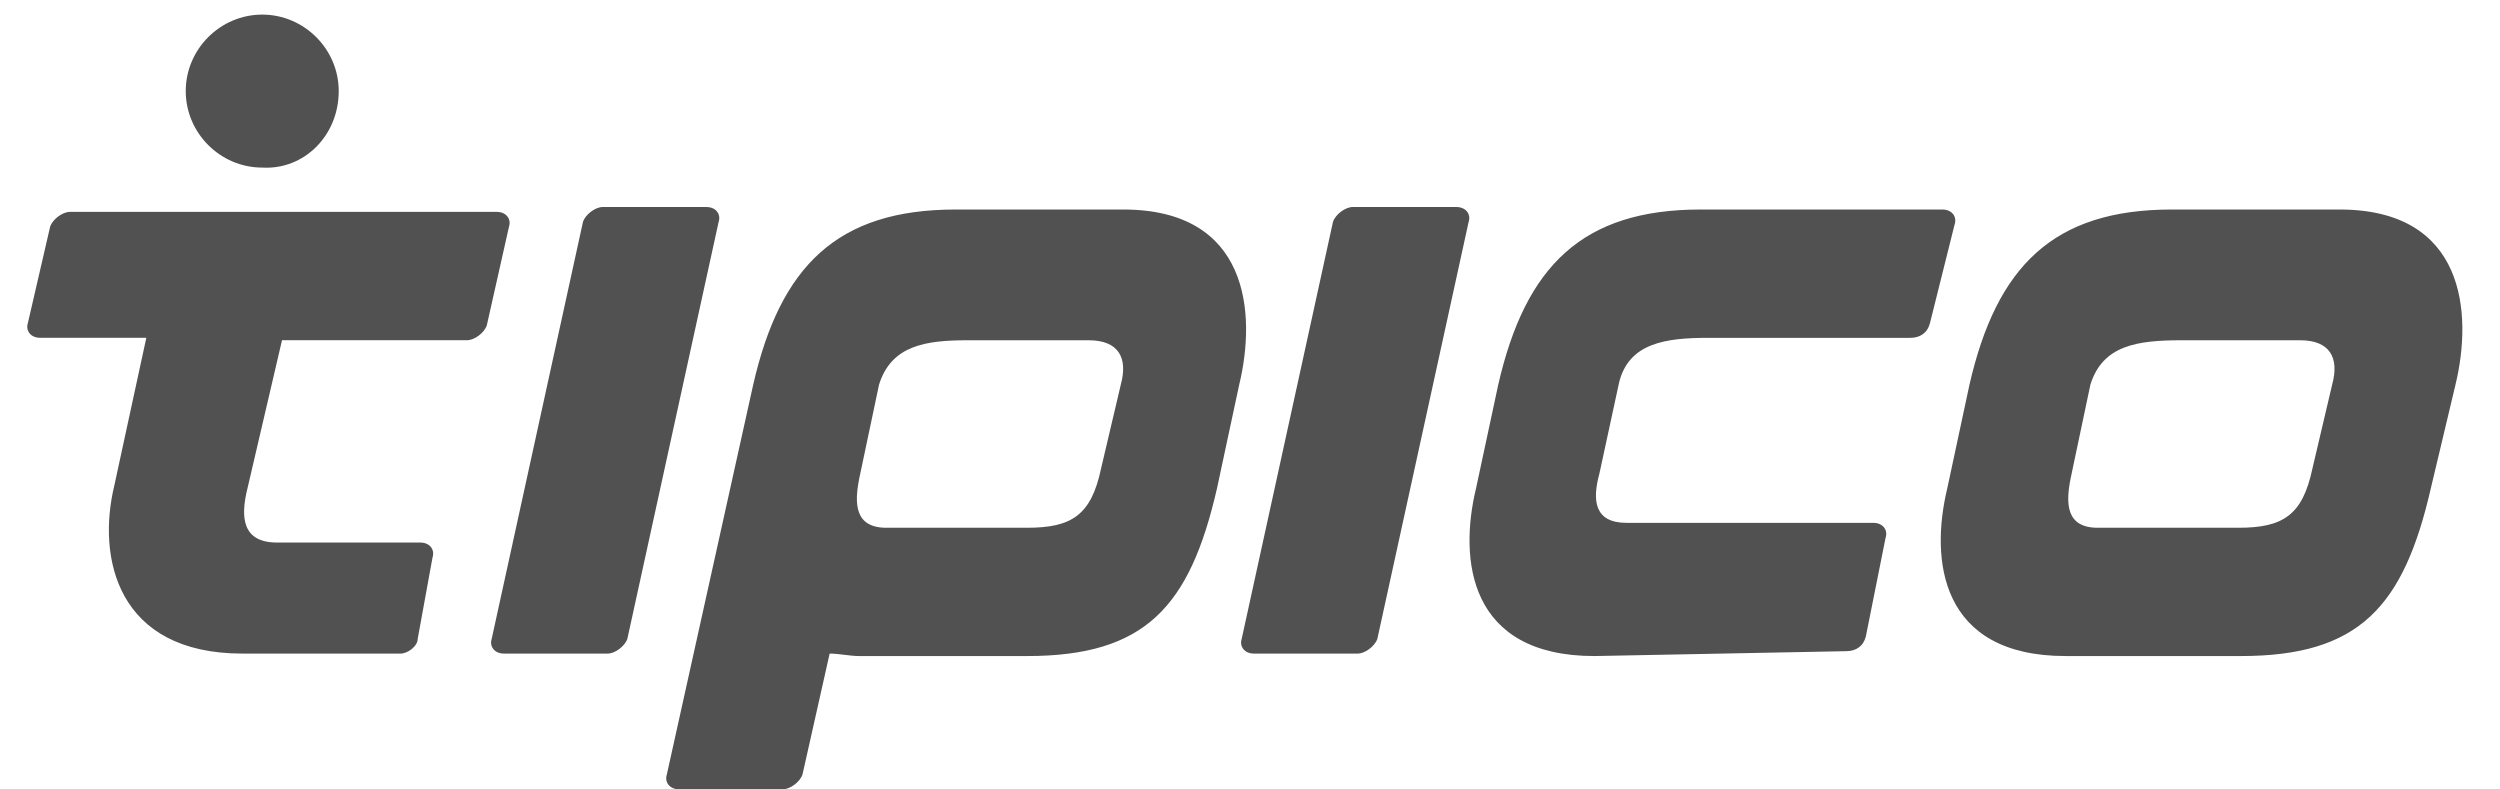 <svg fill="none" height="18" viewBox="0 0 57 18" width="57" xmlns="http://www.w3.org/2000/svg"><path d="m36.354 14.958c-2.869 0-3.094-2.194-2.7-3.825l.506-2.362c.619-2.7 1.913-3.994 4.612-3.994h5.513c.225 0 .338.169.281.338l-.562 2.25c-.056.225-.225.338-.45.338h-4.612c-.956 0-1.8.113-2.025 1.012l-.45 2.081c-.169.619-.113 1.125.619 1.125h5.625c.225 0 .338.169.281.338l-.45 2.25c-.056.225-.225.338-.45.338zm-16.762 0h3.825c2.7 0 3.712-1.125 4.331-3.825l.506-2.362c.394-1.631.225-3.994-2.644-3.994h-3.825c-2.7 0-3.994 1.294-4.612 3.994l-1.969 8.887c-.056.169.056.338.281.338h2.362c.169 0 .394-.169.45-.338l.619-2.756c.225 0 .45.056.675.056zm.45-6.188c.281-.9 1.069-1.012 2.025-1.012h2.756c.675 0 .9.394.731 1.012l-.45 1.913c-.225 1.069-.675 1.35-1.688 1.35h-3.206c-.731 0-.731-.562-.619-1.125zm27.619 0c.281-.9 1.069-1.012 2.081-1.012h2.7c.675 0 .9.394.731 1.012l-.45 1.913c-.225 1.069-.675 1.35-1.688 1.35h-3.206c-.731 0-.731-.562-.619-1.125zm3.431 6.188c2.7 0 3.712-1.125 4.331-3.825l.562-2.362c.394-1.631.225-3.994-2.644-3.994h-3.825c-2.7 0-3.994 1.294-4.612 3.994l-.506 2.362c-.394 1.631-.169 3.825 2.7 3.825zm-39.881-.394c-.056.169.056.338.281.338h2.362c.169 0 .394-.169.45-.338l2.081-9.506c.056-.169-.056-.338-.281-.338h-2.362c-.169 0-.394.169-.45.338zm17.1 0c-.056.169.056.338.281.338h2.362c.169 0 .394-.169.45-.338l2.081-9.506c.056-.169-.056-.338-.281-.338h-2.362c-.169 0-.394.169-.45.338zm-27.675-7.2c-.056.169.056.338.281.338h2.419l-.731 3.375c-.394 1.631.056 3.825 2.925 3.825h3.6c.169 0 .394-.169.394-.338l.338-1.856c.056-.169-.056-.338-.281-.338h-3.263c-.787 0-.844-.562-.675-1.238l.787-3.375h4.219c.169 0 .394-.169.45-.338l.506-2.25c.056-.169-.056-.338-.281-.338h-9.731c-.169 0-.394.169-.45.338zm7.087-5.287c0-.956-.787-1.744-1.744-1.744s-1.744.787-1.744 1.744.787 1.744 1.744 1.744c.956.056 1.744-.731 1.744-1.744z" fill="#515151"/></svg>